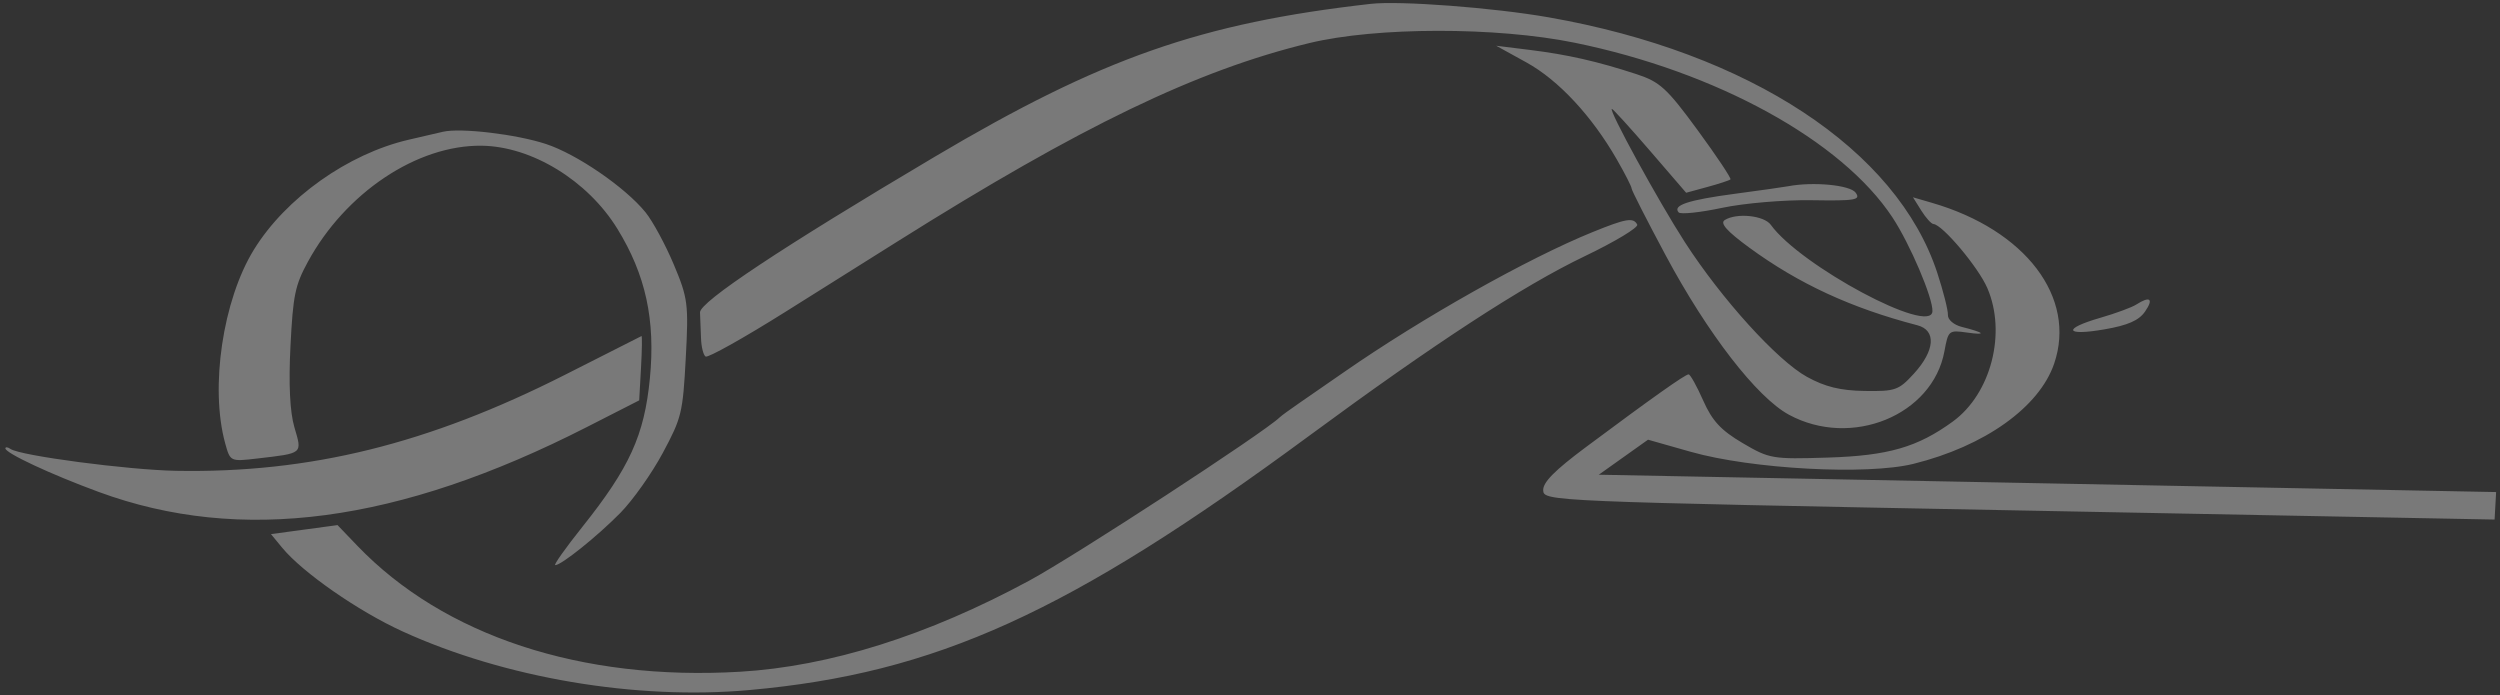 <?xml version="1.0" encoding="UTF-8"?> <svg xmlns="http://www.w3.org/2000/svg" width="417" height="116" viewBox="0 0 417 116" fill="none"><rect x="0" y="0" width="417" height="116" fill="#333333" stroke="none"/> <path fill-rule="evenodd" clip-rule="evenodd" d="M228.636 0.644C200.305 3.853 183.701 9.678 155.868 26.174C130.466 41.229 116.664 50.386 116.761 52.121C116.814 53.047 116.889 54.974 116.93 56.401C116.97 57.828 117.311 59.211 117.688 59.472C118.065 59.733 124.04 56.39 130.966 52.043C137.891 47.696 146.296 42.418 149.642 40.314C180.3 21.041 199.633 11.726 218.401 7.184C229.543 4.487 249.589 4.46 262.639 7.124C286.293 11.952 307.214 23.451 315.661 36.266C318.599 40.726 322.438 49.736 322.33 51.926C322.13 56.009 300.293 44.324 295.371 37.499C294.241 35.934 289.664 35.461 287.687 36.705C286.851 37.231 288.044 38.571 291.78 41.303C300.033 47.339 308.781 51.38 319.816 54.255C323.013 55.088 322.763 58.472 319.217 62.346C316.704 65.093 316.128 65.294 311.01 65.211C306.961 65.146 304.421 64.524 301.402 62.858C296.448 60.126 287.178 49.9 281.04 40.398C276.657 33.614 268.192 18.157 268.865 18.168C269.05 18.171 271.912 21.318 275.226 25.162L281.249 32.152L284.783 31.188C286.727 30.659 288.463 30.09 288.641 29.926C288.82 29.761 286.359 26.068 283.172 21.719C278.035 14.706 276.878 13.648 272.948 12.363C266.426 10.231 261.479 9.107 255.176 8.326L249.56 7.63L254.624 10.425C259.951 13.363 265.526 19.351 269.692 26.609C271.062 28.994 272.169 31.169 272.154 31.443C272.139 31.715 274.697 36.736 277.838 42.6C284.831 55.657 293.041 66.273 298.385 69.171C308.802 74.823 322.371 69.282 324.335 58.575C324.971 55.108 325.052 55.041 328.118 55.474C331.479 55.948 331.035 55.488 327.196 54.519C325.898 54.193 324.872 53.306 324.914 52.548C324.956 51.791 324.159 48.629 323.142 45.519C316.42 24.97 291.793 8.77 258.351 2.896C249.141 1.278 233.5 0.093 228.636 0.644ZM73.888 21.977C72.918 22.202 70.34 22.802 68.158 23.308C58.034 25.662 47.665 33.027 42.354 41.636C37.161 50.056 34.996 64.631 37.558 73.937C38.4 76.996 38.414 77.003 42.891 76.481C50.617 75.58 50.418 75.747 49.107 71.274C48.355 68.709 48.131 64.09 48.45 57.747C48.88 49.221 49.214 47.605 51.357 43.665C57.625 32.147 69.574 24.165 80.341 24.306C88.706 24.415 98.02 30.116 102.974 38.158C107.708 45.845 109.349 53.394 108.4 63.123C107.476 72.604 105.024 77.992 97.129 87.891C94.337 91.392 92.303 94.261 92.611 94.266C93.618 94.282 99.617 89.47 103.475 85.553C105.552 83.444 108.74 78.939 110.559 75.541C113.702 69.674 113.894 68.879 114.386 59.733C114.872 50.683 114.751 49.738 112.376 44.093C110.986 40.789 108.865 36.877 107.663 35.4C104.271 31.233 96.212 25.707 91.06 24.015C86.117 22.39 76.842 21.289 73.888 21.977ZM298.275 31.063C297.55 31.201 293.531 31.77 289.344 32.328C281.599 33.36 278.952 34.237 279.995 35.425C280.315 35.789 283.563 35.452 287.214 34.674C290.864 33.897 297.604 33.322 302.191 33.396C309.506 33.514 310.407 33.36 309.525 32.138C308.605 30.861 302.44 30.273 298.275 31.063ZM320.467 35.119C321.228 36.334 322.141 37.346 322.498 37.369C323.996 37.459 329.977 44.563 331.48 48.038C334.723 55.532 332.108 65.666 325.732 70.309C319.841 74.6 314.944 76.013 304.879 76.324C295.602 76.612 295.144 76.534 290.66 73.898C287.058 71.78 285.598 70.204 284.096 66.814C283.034 64.416 281.938 62.449 281.662 62.444C281.107 62.432 275.628 66.313 264.558 74.558C259.316 78.462 257.344 80.456 257.405 81.786C257.49 83.607 258.215 83.637 336.794 85.142L416.097 86.661L416.225 84.368L416.353 82.075L341.516 80.629L266.68 79.182L270.785 76.261L274.891 73.341L282.025 75.364C292.214 78.253 311.43 79.289 319.176 77.367C331.028 74.427 340.15 67.929 342.632 60.658C346.402 49.619 337.872 38.381 322.278 33.839L319.083 32.908L320.467 35.119ZM265.658 38.706C254.811 43.11 237.227 53.012 224.21 62.048C221.541 63.901 218.138 66.255 216.645 67.281C215.152 68.308 213.723 69.351 213.47 69.599C210.887 72.134 179.307 92.726 171.683 96.847C154.727 106.014 138.365 111.166 123.414 112.047C96.938 113.607 74.011 106.052 59.587 91.014L56.299 87.586L50.748 88.337L45.197 89.088L47.063 91.356C50.464 95.491 59.743 101.942 67.153 105.323C84.188 113.095 106.101 116.799 124.993 115.101C156.108 112.303 178.239 102.257 218.282 72.756C239.311 57.264 254.01 47.683 264.362 42.721C269.411 40.301 273.338 37.932 273.088 37.455C272.448 36.237 271.238 36.44 265.658 38.706ZM356.332 50.797C355.587 51.276 352.89 52.269 350.336 53.008C343.981 54.843 344.403 56.084 350.994 54.943C354.928 54.263 356.762 53.46 357.792 51.969C359.268 49.831 358.633 49.322 356.332 50.797ZM94.241 62.516C71.464 74.049 51.686 78.936 29.4 78.533C21.339 78.387 3.383 76.017 1.748 74.882C1.295 74.569 0.914 74.523 0.9 74.782C0.856 75.561 8.445 79.108 16.474 82.06C40.14 90.76 66.475 87.259 97.886 71.235L106.617 66.781L106.92 61.362C107.087 58.382 107.122 55.995 107 56.056C106.877 56.118 101.135 59.025 94.241 62.516Z" fill="white" fill-opacity="0.34"></path> </svg> 